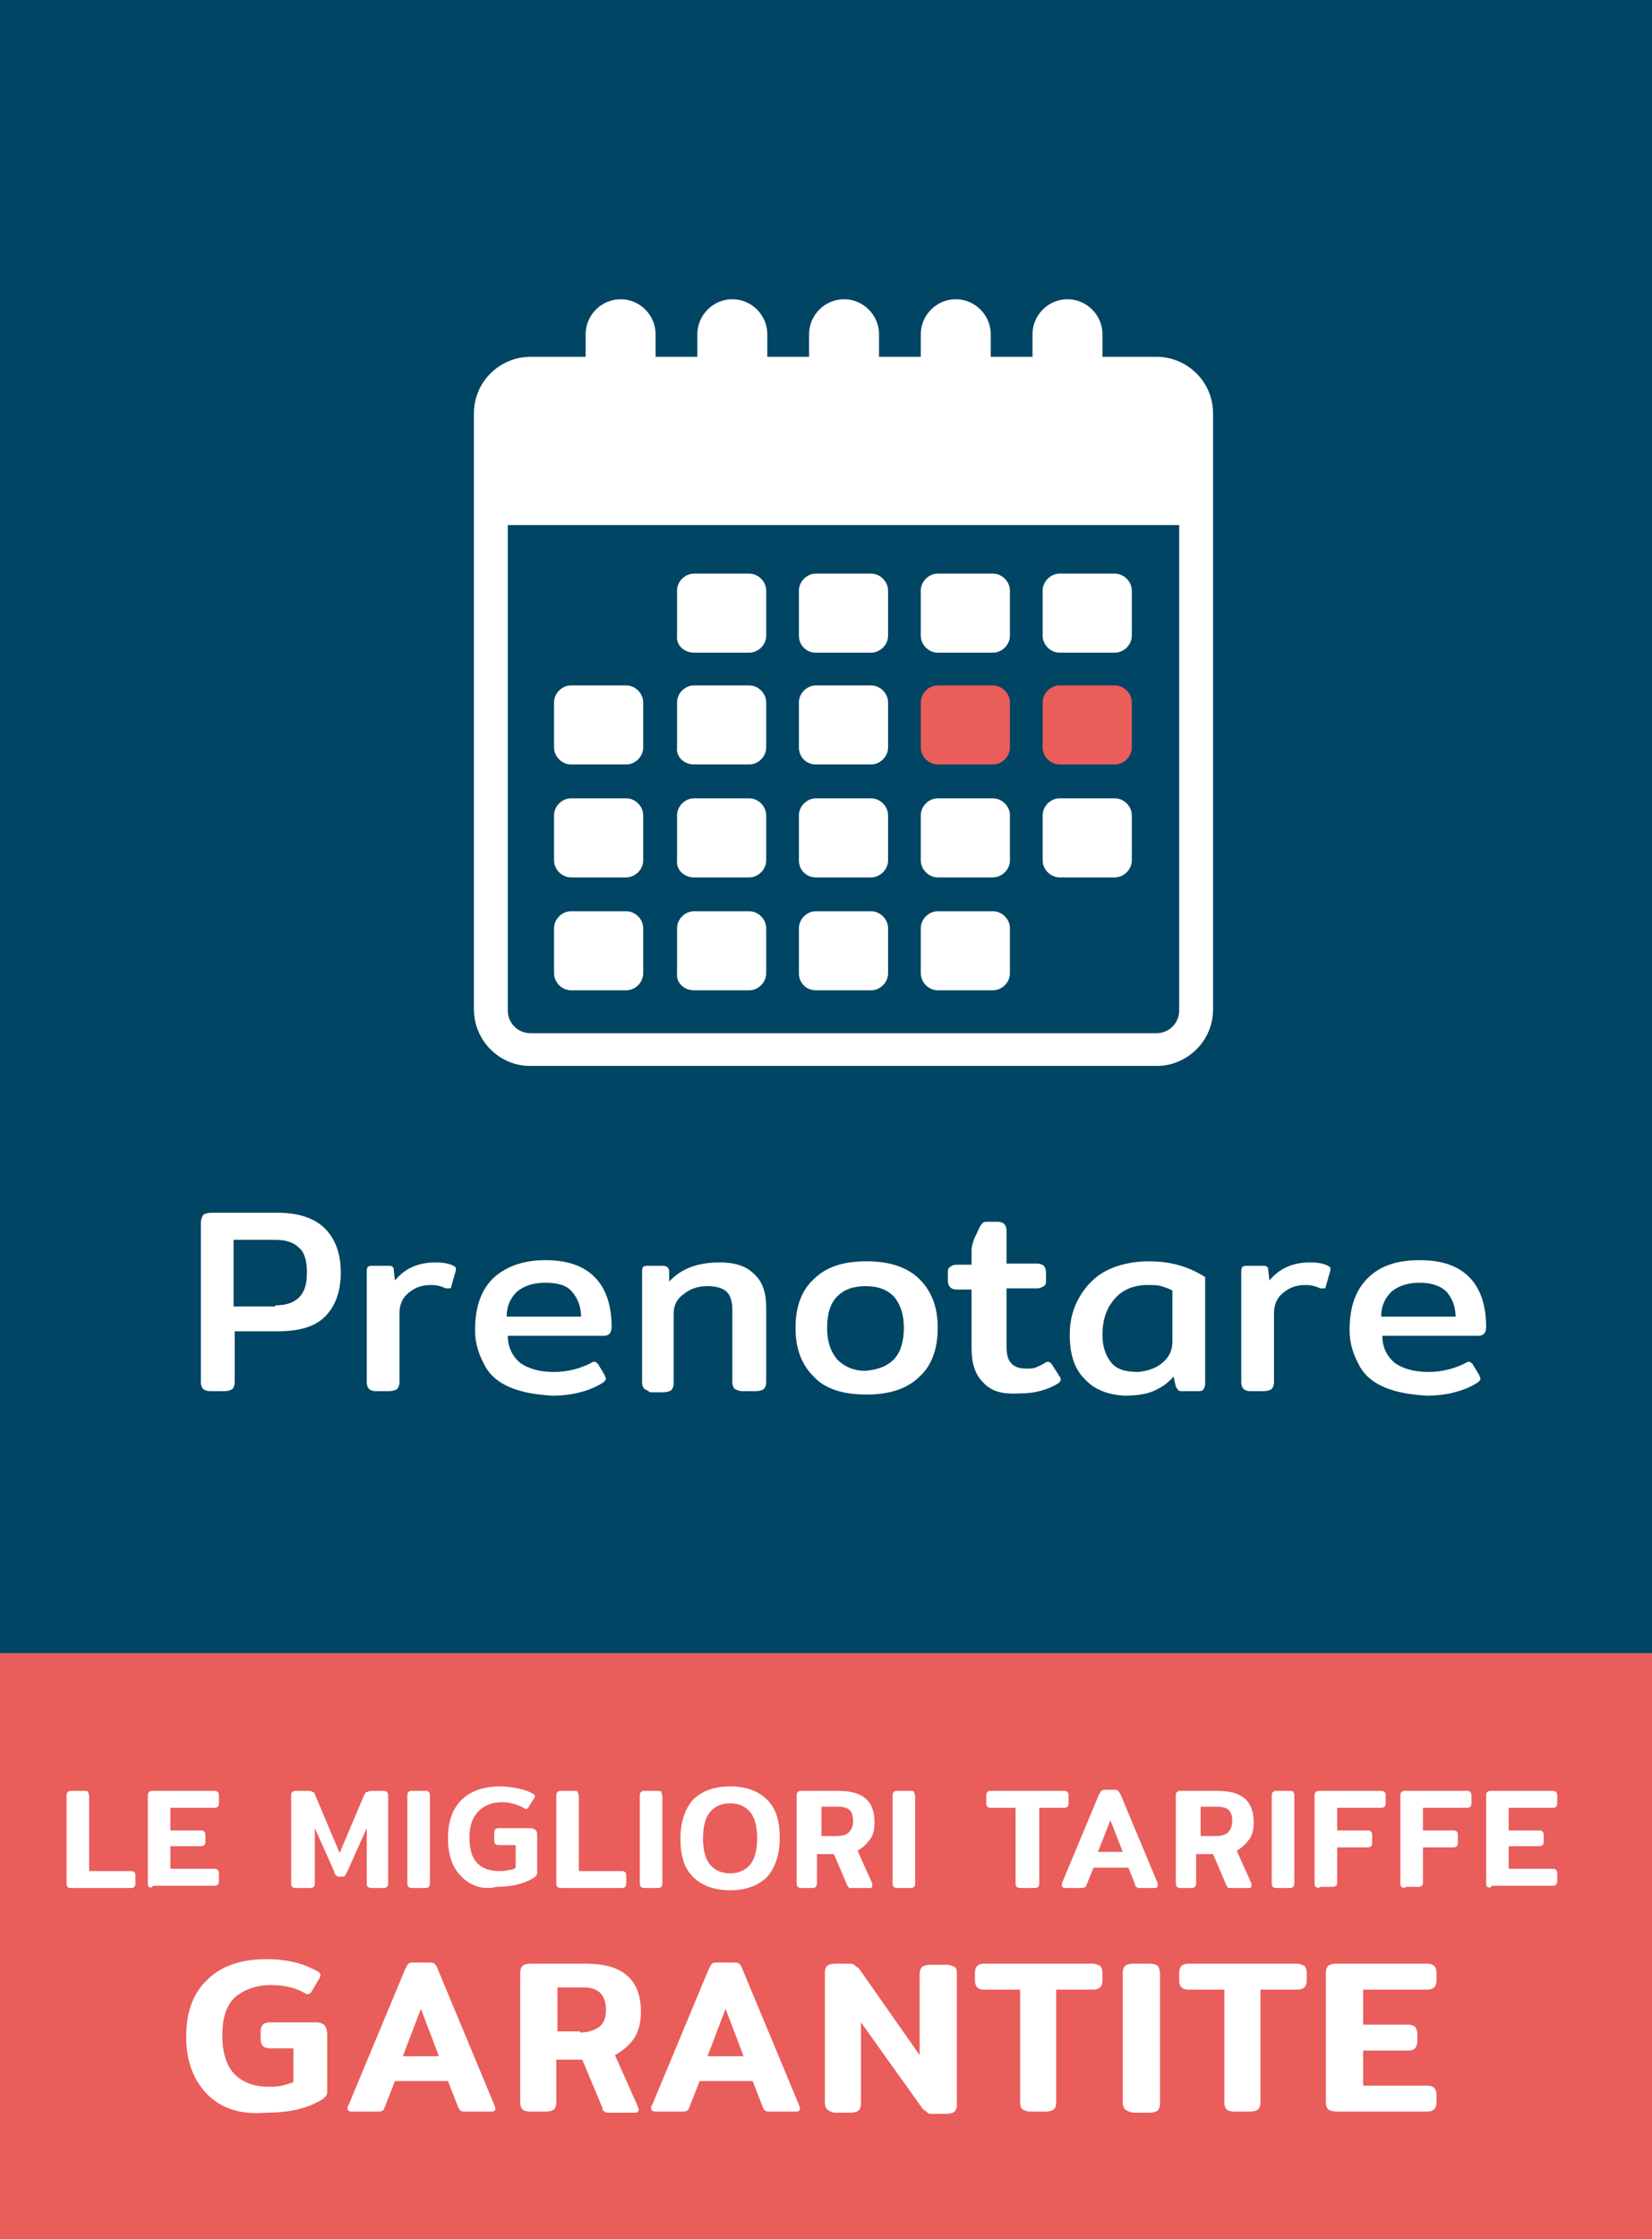 <?xml version="1.0" encoding="utf-8"?>
<!-- Generator: Adobe Illustrator 21.1.0, SVG Export Plug-In . SVG Version: 6.00 Build 0)  -->
<svg version="1.1" id="Calque_1" xmlns="http://www.w3.org/2000/svg" xmlns:xlink="http://www.w3.org/1999/xlink" x="0px" y="0px"
	 viewBox="0 0 146.4 198.3" style="enable-background:new 0 0 146.4 198.3;" xml:space="preserve">
<rect x="0" y="0" width="146.4" height="198.3" fill="#333333" stroke="none"/>
<style type="text/css">
	.st0{fill:#E95D5B;}
	.st1{fill:#004563;}
	.st2{fill:#FFFFFF;}
</style>
<g>
	<rect y="146.4" class="st0" width="146.4" height="51.9"/>
	<g>
		<rect class="st1" width="146.4" height="146.4"/>
		<g>
			<path class="st2" d="M102.5,31.6h-4.8v-2c0-1.7-1.4-3.1-3.1-3.1c-1.7,0-3.1,1.4-3.1,3.1v2h-3.7v-2c0-1.7-1.4-3.1-3.1-3.1
				c-1.7,0-3.1,1.4-3.1,3.1v2h-3.7v-2c0-1.7-1.4-3.1-3.1-3.1c-1.7,0-3.1,1.4-3.1,3.1v2h-3.7v-2c0-1.7-1.4-3.1-3.1-3.1
				c-1.7,0-3.1,1.4-3.1,3.1v2h-3.7v-2c0-1.7-1.4-3.1-3.1-3.1c-1.7,0-3.1,1.4-3.1,3.1v2H47c-2.7,0-5,2.2-5,5v12.1v1.1v39.6
				c0,2.7,2.2,5,5,5h55.5c2.7,0,5-2.2,5-5V49.8v-1.1V36.6C107.5,33.8,105.2,31.6,102.5,31.6z M104.5,89.5c0,1.1-0.9,2-2,2H47
				c-1.1,0-2-0.9-2-2v-43h59.5V89.5z"/>
			<path class="st2" d="M61.5,57.8h4.9c0.8,0,1.5-0.7,1.5-1.5v-4c0-0.8-0.7-1.5-1.5-1.5h-4.9c-0.8,0-1.5,0.7-1.5,1.5v4
				C59.9,57.1,60.6,57.8,61.5,57.8z"/>
			<path class="st2" d="M72.3,57.8h4.9c0.8,0,1.5-0.7,1.5-1.5v-4c0-0.8-0.7-1.5-1.5-1.5h-4.9c-0.8,0-1.5,0.7-1.5,1.5v4
				C70.8,57.1,71.4,57.8,72.3,57.8z"/>
			<path class="st2" d="M83.1,57.8H88c0.8,0,1.5-0.7,1.5-1.5v-4c0-0.8-0.7-1.5-1.5-1.5h-4.9c-0.8,0-1.5,0.7-1.5,1.5v4
				C81.6,57.1,82.3,57.8,83.1,57.8z"/>
			<path class="st2" d="M93.9,57.8h4.9c0.8,0,1.5-0.7,1.5-1.5v-4c0-0.8-0.7-1.5-1.5-1.5h-4.9c-0.8,0-1.5,0.7-1.5,1.5v4
				C92.4,57.1,93.1,57.8,93.9,57.8z"/>
			<path class="st2" d="M50.6,67.7h4.9c0.8,0,1.5-0.7,1.5-1.5v-4c0-0.8-0.7-1.5-1.5-1.5h-4.9c-0.8,0-1.5,0.7-1.5,1.5v4
				C49.1,67,49.8,67.7,50.6,67.7z"/>
			<path class="st2" d="M61.5,67.7h4.9c0.8,0,1.5-0.7,1.5-1.5v-4c0-0.8-0.7-1.5-1.5-1.5h-4.9c-0.8,0-1.5,0.7-1.5,1.5v4
				C59.9,67,60.6,67.7,61.5,67.7z"/>
			<path class="st2" d="M72.3,67.7h4.9c0.8,0,1.5-0.7,1.5-1.5v-4c0-0.8-0.7-1.5-1.5-1.5h-4.9c-0.8,0-1.5,0.7-1.5,1.5v4
				C70.8,67,71.4,67.7,72.3,67.7z"/>
			<path class="st0" d="M83.1,67.7H88c0.8,0,1.5-0.7,1.5-1.5v-4c0-0.8-0.7-1.5-1.5-1.5h-4.9c-0.8,0-1.5,0.7-1.5,1.5v4
				C81.6,67,82.3,67.7,83.1,67.7z"/>
			<path class="st0" d="M93.9,67.7h4.9c0.8,0,1.5-0.7,1.5-1.5v-4c0-0.8-0.7-1.5-1.5-1.5h-4.9c-0.8,0-1.5,0.7-1.5,1.5v4
				C92.4,67,93.1,67.7,93.9,67.7z"/>
			<path class="st2" d="M50.6,77.7h4.9c0.8,0,1.5-0.7,1.5-1.5v-4c0-0.8-0.7-1.5-1.5-1.5h-4.9c-0.8,0-1.5,0.7-1.5,1.5v4
				C49.1,77,49.8,77.7,50.6,77.7z"/>
			<path class="st2" d="M61.5,77.7h4.9c0.8,0,1.5-0.7,1.5-1.5v-4c0-0.8-0.7-1.5-1.5-1.5h-4.9c-0.8,0-1.5,0.7-1.5,1.5v4
				C59.9,77,60.6,77.7,61.5,77.7z"/>
			<path class="st2" d="M72.3,77.7h4.9c0.8,0,1.5-0.7,1.5-1.5v-4c0-0.8-0.7-1.5-1.5-1.5h-4.9c-0.8,0-1.5,0.7-1.5,1.5v4
				C70.8,77,71.4,77.7,72.3,77.7z"/>
			<path class="st2" d="M83.1,77.7H88c0.8,0,1.5-0.7,1.5-1.5v-4c0-0.8-0.7-1.5-1.5-1.5h-4.9c-0.8,0-1.5,0.7-1.5,1.5v4
				C81.6,77,82.3,77.7,83.1,77.7z"/>
			<path class="st2" d="M93.9,77.7h4.9c0.8,0,1.5-0.7,1.5-1.5v-4c0-0.8-0.7-1.5-1.5-1.5h-4.9c-0.8,0-1.5,0.7-1.5,1.5v4
				C92.4,77,93.1,77.7,93.9,77.7z"/>
			<path class="st2" d="M50.6,87.7h4.9c0.8,0,1.5-0.7,1.5-1.5v-4c0-0.8-0.7-1.5-1.5-1.5h-4.9c-0.8,0-1.5,0.7-1.5,1.5v4
				C49.1,87,49.8,87.7,50.6,87.7z"/>
			<path class="st2" d="M61.5,87.7h4.9c0.8,0,1.5-0.7,1.5-1.5v-4c0-0.8-0.7-1.5-1.5-1.5h-4.9c-0.8,0-1.5,0.7-1.5,1.5v4
				C59.9,87,60.6,87.7,61.5,87.7z"/>
			<path class="st2" d="M72.3,87.7h4.9c0.8,0,1.5-0.7,1.5-1.5v-4c0-0.8-0.7-1.5-1.5-1.5h-4.9c-0.8,0-1.5,0.7-1.5,1.5v4
				C70.8,87,71.4,87.7,72.3,87.7z"/>
			<path class="st2" d="M83.1,87.7H88c0.8,0,1.5-0.7,1.5-1.5v-4c0-0.8-0.7-1.5-1.5-1.5h-4.9c-0.8,0-1.5,0.7-1.5,1.5v4
				C81.6,87,82.3,87.7,83.1,87.7z"/>
		</g>
		<g>
			<g>
				<path class="st2" d="M18,123c-0.1-0.1-0.2-0.3-0.2-0.6v-14.1c0-0.3,0.1-0.5,0.2-0.7c0.1-0.1,0.4-0.2,0.7-0.2h5.9
					c1.9,0,3.3,0.5,4.2,1.4c0.9,0.9,1.4,2.2,1.4,3.9c0,1.7-0.5,3-1.4,3.9c-0.9,0.9-2.3,1.3-4.2,1.3h-3.8v4.5c0,0.3-0.1,0.5-0.2,0.6
					c-0.1,0.1-0.4,0.2-0.7,0.2h-1.2C18.3,123.2,18.1,123.1,18,123z M24.4,115.6c0.9,0,1.6-0.2,2.1-0.7c0.5-0.5,0.7-1.2,0.7-2.2
					c0-1-0.2-1.8-0.7-2.2c-0.5-0.5-1.2-0.7-2.1-0.7h-3.7v5.9H24.4z"/>
				<path class="st2" d="M32.7,123c-0.1-0.1-0.2-0.3-0.2-0.6v-9.7c0-0.2,0-0.4,0.1-0.5s0.2-0.1,0.5-0.1h1.3c0.2,0,0.3,0,0.4,0.1
					c0.1,0.1,0.1,0.2,0.1,0.4l0.1,0.8c0.9-1.1,2.1-1.6,3.6-1.6c0.7,0,1.2,0.1,1.6,0.3c0.1,0.1,0.2,0.1,0.2,0.2c0,0.1,0,0.2,0,0.2
					l-0.4,1.4c0,0.2-0.1,0.2-0.3,0.2l-0.2,0c-0.4-0.2-0.8-0.3-1.3-0.3c-0.8,0-1.4,0.2-2,0.7c-0.5,0.4-0.8,1-0.8,1.8v6.1
					c0,0.3-0.1,0.5-0.2,0.6c-0.1,0.1-0.4,0.2-0.7,0.2h-1.2C33,123.2,32.8,123.1,32.7,123z"/>
				<path class="st2" d="M45.3,122.9c-1-0.4-1.8-1-2.3-1.9s-0.9-1.9-0.9-3.2c0-2,0.5-3.5,1.6-4.6c1.1-1,2.6-1.6,4.6-1.6
					c2,0,3.4,0.5,4.4,1.5c1,1,1.5,2.5,1.5,4.4c0,0.5-0.2,0.8-0.7,0.8h-8.5c0,1,0.4,1.8,1.1,2.4c0.7,0.5,1.7,0.8,3,0.8
					c1.2,0,2.3-0.3,3.3-0.8c0.1-0.1,0.2-0.1,0.3-0.1c0.1,0,0.2,0.1,0.3,0.2l0.6,1c0,0.1,0.1,0.2,0.1,0.3c0,0.1-0.1,0.2-0.2,0.3
					c-0.6,0.4-1.3,0.7-2.1,0.9c-0.7,0.2-1.6,0.3-2.5,0.3C47.4,123.5,46.3,123.3,45.3,122.9z M51.5,116.7c0-1-0.3-1.7-0.8-2.3
					s-1.3-0.8-2.4-0.8c-1.1,0-1.9,0.3-2.5,0.8c-0.6,0.6-0.9,1.3-0.9,2.2H51.5z"/>
				<path class="st2" d="M57.1,123c-0.1-0.1-0.2-0.3-0.2-0.6v-9.7c0-0.2,0-0.4,0.1-0.5s0.2-0.1,0.5-0.1h1.3c0.3,0,0.5,0.2,0.5,0.5
					l0,0.9c1.1-1.2,2.6-1.7,4.5-1.7c1.3,0,2.3,0.3,3,1c0.8,0.7,1.1,1.7,1.1,3v6.6c0,0.3-0.1,0.5-0.2,0.6c-0.1,0.1-0.4,0.2-0.7,0.2
					h-1.2c-0.3,0-0.5-0.1-0.7-0.2c-0.1-0.1-0.2-0.3-0.2-0.6v-6.4c0-0.8-0.2-1.3-0.5-1.6c-0.3-0.3-0.9-0.5-1.7-0.5
					c-0.8,0-1.5,0.2-2.1,0.7c-0.6,0.4-0.9,1-0.9,1.7v6.2c0,0.3-0.1,0.5-0.2,0.6c-0.1,0.1-0.4,0.2-0.7,0.2h-1.2
					C57.5,123.2,57.3,123.1,57.1,123z"/>
				<path class="st2" d="M72.1,121.9c-1.1-1.1-1.6-2.5-1.6-4.3s0.5-3.3,1.6-4.3c1.1-1.1,2.6-1.6,4.7-1.6c2,0,3.6,0.5,4.7,1.6
					c1.1,1.1,1.6,2.5,1.6,4.3s-0.5,3.3-1.6,4.3c-1.1,1.1-2.7,1.6-4.7,1.6C74.7,123.5,73.1,123,72.1,121.9z M79.2,120.4
					c0.6-0.6,0.9-1.6,0.9-2.8c0-1.2-0.3-2.1-0.9-2.8c-0.6-0.6-1.4-0.9-2.5-0.9c-1.1,0-1.9,0.3-2.5,0.9c-0.6,0.6-0.9,1.5-0.9,2.8
					c0,1.2,0.3,2.1,0.9,2.8c0.6,0.6,1.4,1,2.5,1C77.8,121.3,78.6,121,79.2,120.4z"/>
				<path class="st2" d="M87.1,122.4c-0.7-0.7-1-1.7-1-3v-5.2h-1.3c-0.3,0-0.5-0.1-0.6-0.2c-0.1-0.1-0.2-0.3-0.2-0.6v-0.6
					c0-0.3,0-0.5,0.2-0.6c0.1-0.1,0.3-0.2,0.6-0.2h1.3v-1.3c0-0.3,0.1-0.6,0.2-0.9c0.1-0.3,0.3-0.6,0.5-1.1c0.1-0.2,0.2-0.3,0.3-0.4
					c0.1-0.1,0.2-0.1,0.5-0.1h0.8c0.3,0,0.5,0.1,0.6,0.2c0.1,0.1,0.2,0.3,0.2,0.6v2.9h2.7c0.3,0,0.5,0.1,0.6,0.2s0.2,0.3,0.2,0.6
					v0.6c0,0.3,0,0.5-0.2,0.6s-0.3,0.2-0.6,0.2h-2.7v5.1c0,0.7,0.1,1.2,0.4,1.5c0.2,0.3,0.7,0.5,1.3,0.5c0.4,0,0.7,0,0.9-0.1
					c0.2-0.1,0.5-0.2,0.8-0.4c0.1-0.1,0.2-0.1,0.3-0.1c0.1,0,0.2,0.1,0.3,0.2l0.7,1.1c0.1,0.1,0.1,0.2,0.1,0.3
					c0,0.1-0.1,0.2-0.2,0.3c-1,0.6-2.1,0.9-3.4,0.9C88.8,123.5,87.8,123.2,87.1,122.4z"/>
				<path class="st2" d="M96.1,122.1c-0.9-0.9-1.3-2.2-1.3-3.9c0-1.3,0.3-2.4,0.9-3.4c0.6-1,1.4-1.8,2.4-2.3s2.3-0.8,3.7-0.8
					c2,0,3.6,0.5,5,1.4v9.5c0,0.2-0.1,0.4-0.2,0.5c-0.1,0.1-0.3,0.1-0.5,0.1h-1.3c-0.2,0-0.3,0-0.4-0.1c-0.1-0.1-0.1-0.2-0.2-0.3
					l-0.2-0.9c-0.5,0.6-1.1,1-1.8,1.3c-0.7,0.3-1.6,0.4-2.6,0.4C98.2,123.5,97,123.1,96.1,122.1z M103,120.7
					c0.6-0.5,0.9-1.1,0.9-1.9v-4.5c-0.3-0.2-0.7-0.3-1-0.4c-0.3-0.1-0.7-0.1-1.2-0.1c-1.2,0-2.2,0.4-2.9,1.2
					c-0.7,0.8-1.1,1.8-1.1,3.2c0,1.1,0.3,1.9,0.8,2.5s1.3,0.8,2.4,0.8C101.7,121.4,102.4,121.2,103,120.7z"/>
				<path class="st2" d="M110.2,123c-0.1-0.1-0.2-0.3-0.2-0.6v-9.7c0-0.2,0-0.4,0.1-0.5c0.1-0.1,0.2-0.1,0.5-0.1h1.3
					c0.2,0,0.3,0,0.4,0.1c0.1,0.1,0.1,0.2,0.1,0.4l0.1,0.8c0.9-1.1,2.1-1.6,3.6-1.6c0.7,0,1.2,0.1,1.6,0.3c0.1,0.1,0.2,0.1,0.2,0.2
					c0,0.1,0,0.2,0,0.2l-0.4,1.4c0,0.2-0.1,0.2-0.3,0.2l-0.2,0c-0.4-0.2-0.8-0.3-1.3-0.3c-0.8,0-1.4,0.2-2,0.7
					c-0.5,0.4-0.8,1-0.8,1.8v6.1c0,0.3-0.1,0.5-0.2,0.6c-0.1,0.1-0.4,0.2-0.7,0.2h-1.2C110.5,123.2,110.3,123.1,110.2,123z"/>
				<path class="st2" d="M122.8,122.9c-1-0.4-1.8-1-2.3-1.9s-0.9-1.9-0.9-3.2c0-2,0.5-3.5,1.6-4.6s2.6-1.6,4.6-1.6
					c2,0,3.4,0.5,4.4,1.5c1,1,1.5,2.5,1.5,4.4c0,0.5-0.2,0.8-0.7,0.8h-8.5c0,1,0.4,1.8,1.1,2.4c0.7,0.5,1.7,0.8,3,0.8
					c1.2,0,2.3-0.3,3.3-0.8c0.1-0.1,0.2-0.1,0.3-0.1c0.1,0,0.2,0.1,0.3,0.2l0.6,1c0,0.1,0.1,0.2,0.1,0.3c0,0.1-0.1,0.2-0.2,0.3
					c-0.6,0.4-1.3,0.7-2.1,0.9c-0.7,0.2-1.6,0.3-2.5,0.3C124.9,123.5,123.8,123.3,122.8,122.9z M129,116.7c0-1-0.3-1.7-0.8-2.3
					c-0.5-0.5-1.3-0.8-2.4-0.8c-1.1,0-1.9,0.3-2.5,0.8c-0.6,0.6-0.9,1.3-0.9,2.2H129z"/>
			</g>
		</g>
	</g>
	<g>
		<path class="st2" d="M6,167.1c-0.1-0.1-0.1-0.2-0.1-0.4v-7.6c0-0.2,0-0.3,0.1-0.4s0.2-0.1,0.4-0.1h1c0.2,0,0.4,0,0.4,0.1
			s0.1,0.2,0.1,0.4v6.6h3.6c0.2,0,0.3,0,0.4,0.1c0.1,0.1,0.1,0.2,0.1,0.4v0.5c0,0.2,0,0.3-0.1,0.4s-0.2,0.1-0.4,0.1H6.4
			C6.2,167.2,6,167.2,6,167.1z"/>
		<path class="st2" d="M13.2,167.1c-0.1-0.1-0.1-0.2-0.1-0.4v-7.6c0-0.2,0-0.3,0.1-0.4c0.1-0.1,0.2-0.1,0.4-0.1h5.3
			c0.2,0,0.3,0,0.4,0.1s0.1,0.2,0.1,0.4v0.5c0,0.2,0,0.3-0.1,0.4c-0.1,0.1-0.2,0.1-0.4,0.1h-3.8v2h2.6c0.2,0,0.3,0,0.4,0.1
			c0.1,0.1,0.1,0.2,0.1,0.4v0.4c0,0.2,0,0.3-0.1,0.4c-0.1,0.1-0.2,0.1-0.4,0.1h-2.6v2h3.8c0.2,0,0.3,0,0.4,0.1
			c0.1,0.1,0.1,0.2,0.1,0.4v0.5c0,0.2,0,0.3-0.1,0.4s-0.2,0.1-0.4,0.1h-5.3C13.4,167.2,13.3,167.2,13.2,167.1z"/>
		<path class="st2" d="M25.9,167.1c-0.1-0.1-0.1-0.2-0.1-0.4v-7.6c0-0.2,0-0.3,0.1-0.4c0.1-0.1,0.2-0.1,0.5-0.1h0.9
			c0.2,0,0.3,0,0.4,0.1c0.1,0,0.2,0.1,0.2,0.2l2.2,5.2l2.2-5.2c0.1-0.1,0.1-0.2,0.2-0.2c0.1,0,0.2-0.1,0.4-0.1h0.9
			c0.2,0,0.4,0,0.5,0.1c0.1,0.1,0.1,0.2,0.1,0.4v7.6c0,0.2,0,0.3-0.1,0.4c-0.1,0.1-0.2,0.1-0.4,0.1h-0.8c-0.2,0-0.4,0-0.5-0.1
			c-0.1-0.1-0.1-0.2-0.1-0.4v-4.8l-1.7,3.8c-0.1,0.2-0.2,0.3-0.2,0.4c-0.1,0.1-0.2,0.1-0.4,0.1c-0.2,0-0.3,0-0.4-0.1
			c-0.1-0.1-0.2-0.2-0.2-0.4l-1.7-3.8v4.8c0,0.2,0,0.3-0.1,0.4c-0.1,0.1-0.2,0.1-0.5,0.1h-0.8C26.1,167.2,26,167.2,25.9,167.1z"/>
		<path class="st2" d="M36.2,167.1c-0.1-0.1-0.1-0.2-0.1-0.4v-7.6c0-0.2,0-0.3,0.1-0.4c0.1-0.1,0.2-0.1,0.4-0.1h1
			c0.2,0,0.4,0,0.4,0.1c0.1,0.1,0.1,0.2,0.1,0.4v7.6c0,0.2,0,0.3-0.1,0.4c-0.1,0.1-0.2,0.1-0.4,0.1h-1
			C36.5,167.2,36.3,167.2,36.2,167.1z"/>
		<path class="st2" d="M40.9,166.2c-0.8-0.8-1.2-1.9-1.2-3.4s0.4-2.6,1.2-3.4c0.8-0.8,2-1.2,3.4-1.2c0.6,0,1.2,0.1,1.7,0.2
			c0.5,0.1,1,0.3,1.3,0.5c0.1,0.1,0.1,0.1,0.1,0.2c0,0,0,0.1-0.1,0.2l-0.5,0.8c-0.1,0.1-0.1,0.1-0.2,0.1c0,0-0.1,0-0.2-0.1
			c-0.6-0.3-1.2-0.5-1.9-0.5c-0.9,0-1.6,0.3-2.1,0.8c-0.5,0.5-0.8,1.3-0.8,2.3c0,1,0.2,1.8,0.7,2.3c0.5,0.5,1.1,0.7,2,0.7
			c0.3,0,0.5,0,0.8-0.1c0.3,0,0.5-0.1,0.6-0.2v-2h-1.4c-0.2,0-0.3,0-0.4-0.1c-0.1-0.1-0.1-0.2-0.1-0.4v-0.5c0-0.2,0-0.3,0.1-0.4
			c0.1-0.1,0.2-0.1,0.4-0.1h2.7c0.2,0,0.4,0.1,0.5,0.2c0.1,0.1,0.1,0.3,0.1,0.5v3.2c0,0.1,0,0.3-0.1,0.3c0,0.1-0.1,0.1-0.2,0.2
			c-0.8,0.5-1.9,0.8-3.3,0.8C42.8,167.4,41.7,167,40.9,166.2z"/>
		<path class="st2" d="M49.4,167.1c-0.1-0.1-0.1-0.2-0.1-0.4v-7.6c0-0.2,0-0.3,0.1-0.4c0.1-0.1,0.2-0.1,0.4-0.1h1
			c0.2,0,0.4,0,0.4,0.1s0.1,0.2,0.1,0.4v6.6H55c0.2,0,0.3,0,0.4,0.1c0.1,0.1,0.1,0.2,0.1,0.4v0.5c0,0.2,0,0.3-0.1,0.4
			c-0.1,0.1-0.2,0.1-0.4,0.1h-5.1C49.6,167.2,49.5,167.2,49.4,167.1z"/>
		<path class="st2" d="M56.8,167.1c-0.1-0.1-0.1-0.2-0.1-0.4v-7.6c0-0.2,0-0.3,0.1-0.4c0.1-0.1,0.2-0.1,0.4-0.1h1
			c0.2,0,0.4,0,0.4,0.1s0.1,0.2,0.1,0.4v7.6c0,0.2,0,0.3-0.1,0.4c-0.1,0.1-0.2,0.1-0.4,0.1h-1C57.1,167.2,56.9,167.2,56.8,167.1z"/>
		<path class="st2" d="M61.4,166.2c-0.8-0.8-1.1-1.9-1.1-3.4c0-1.4,0.4-2.6,1.1-3.4c0.8-0.8,1.9-1.2,3.3-1.2c1.4,0,2.5,0.4,3.3,1.2
			c0.8,0.8,1.1,1.9,1.1,3.4c0,1.4-0.4,2.6-1.1,3.4c-0.8,0.8-1.9,1.2-3.3,1.2C63.3,167.4,62.2,167,61.4,166.2z M66.5,165.1
			c0.4-0.5,0.6-1.3,0.6-2.3c0-1-0.2-1.8-0.6-2.3c-0.4-0.5-1-0.8-1.8-0.8c-0.8,0-1.4,0.3-1.8,0.8c-0.4,0.5-0.6,1.3-0.6,2.3
			c0,1,0.2,1.8,0.6,2.3c0.4,0.5,1,0.8,1.8,0.8C65.5,165.9,66.1,165.6,66.5,165.1z"/>
		<path class="st2" d="M70.7,167.1c-0.1-0.1-0.1-0.2-0.1-0.4v-7.6c0-0.2,0-0.3,0.1-0.4c0.1-0.1,0.2-0.1,0.4-0.1h3.2
			c2.2,0,3.2,0.9,3.2,2.8c0,0.6-0.1,1.1-0.4,1.5c-0.3,0.4-0.6,0.7-1.1,1l1.3,2.9c0,0.1,0,0.1,0,0.2c0,0.2-0.1,0.2-0.3,0.2h-1.4
			c-0.1,0-0.2,0-0.3,0c-0.1,0-0.1-0.1-0.2-0.2l-1.2-2.8h-1.5v2.5c0,0.2,0,0.3-0.1,0.4c-0.1,0.1-0.2,0.1-0.4,0.1h-1
			C71,167.2,70.8,167.2,70.7,167.1z M74.1,162.6c0.5,0,0.9-0.1,1.1-0.3c0.2-0.2,0.4-0.5,0.4-1s-0.1-0.8-0.3-1
			c-0.2-0.2-0.6-0.3-1-0.3h-1.5v2.6H74.1z"/>
		<path class="st2" d="M79.2,167.1c-0.1-0.1-0.1-0.2-0.1-0.4v-7.6c0-0.2,0-0.3,0.1-0.4c0.1-0.1,0.2-0.1,0.4-0.1h1
			c0.2,0,0.4,0,0.4,0.1s0.1,0.2,0.1,0.4v7.6c0,0.2,0,0.3-0.1,0.4c-0.1,0.1-0.2,0.1-0.4,0.1h-1C79.5,167.2,79.3,167.2,79.2,167.1z"/>
		<path class="st2" d="M90.1,167.1c-0.1-0.1-0.1-0.2-0.1-0.4v-6.6h-2.1c-0.2,0-0.3,0-0.4-0.1c-0.1-0.1-0.1-0.2-0.1-0.4v-0.5
			c0-0.2,0-0.3,0.1-0.4c0.1-0.1,0.2-0.1,0.4-0.1h6.3c0.2,0,0.3,0,0.4,0.1c0.1,0.1,0.1,0.2,0.1,0.4v0.5c0,0.2,0,0.3-0.1,0.4
			c-0.1,0.1-0.2,0.1-0.4,0.1h-2.1v6.6c0,0.2,0,0.3-0.1,0.4c-0.1,0.1-0.2,0.1-0.5,0.1h-0.9C90.4,167.2,90.2,167.2,90.1,167.1z"/>
		<path class="st2" d="M94.1,167c0-0.1,0-0.1,0-0.2l3.3-7.9c0.1-0.1,0.1-0.2,0.2-0.3c0.1-0.1,0.2-0.1,0.3-0.1h0.9
			c0.1,0,0.2,0,0.3,0.1c0.1,0.1,0.1,0.2,0.2,0.3l3.3,7.9c0,0.1,0,0.1,0,0.2c0,0.1-0.1,0.2-0.2,0.2H101c-0.1,0-0.2,0-0.3-0.1
			c-0.1,0-0.1-0.1-0.1-0.2l-0.6-1.5h-3.1l-0.6,1.5c0,0.1-0.1,0.2-0.1,0.2c-0.1,0-0.1,0.1-0.3,0.1h-1.5
			C94.2,167.2,94.1,167.1,94.1,167z M99.5,164l-1.1-2.8l-1.1,2.8H99.5z"/>
		<path class="st2" d="M104.3,167.1c-0.1-0.1-0.1-0.2-0.1-0.4v-7.6c0-0.2,0-0.3,0.1-0.4c0.1-0.1,0.2-0.1,0.4-0.1h3.2
			c2.2,0,3.2,0.9,3.2,2.8c0,0.6-0.1,1.1-0.4,1.5c-0.3,0.4-0.6,0.7-1.1,1l1.3,2.9c0,0.1,0,0.1,0,0.2c0,0.2-0.1,0.2-0.3,0.2h-1.4
			c-0.1,0-0.2,0-0.3,0c-0.1,0-0.1-0.1-0.2-0.2l-1.2-2.8h-1.5v2.5c0,0.2,0,0.3-0.1,0.4c-0.1,0.1-0.2,0.1-0.4,0.1h-1
			C104.6,167.2,104.4,167.2,104.3,167.1z M107.7,162.6c0.5,0,0.9-0.1,1.1-0.3c0.2-0.2,0.4-0.5,0.4-1s-0.1-0.8-0.3-1
			c-0.2-0.2-0.6-0.3-1-0.3h-1.5v2.6H107.7z"/>
		<path class="st2" d="M112.8,167.1c-0.1-0.1-0.1-0.2-0.1-0.4v-7.6c0-0.2,0-0.3,0.1-0.4c0.1-0.1,0.2-0.1,0.4-0.1h1
			c0.2,0,0.4,0,0.4,0.1c0.1,0.1,0.1,0.2,0.1,0.4v7.6c0,0.2,0,0.3-0.1,0.4c-0.1,0.1-0.2,0.1-0.4,0.1h-1
			C113.1,167.2,112.9,167.2,112.8,167.1z"/>
		<path class="st2" d="M116.6,167.1c-0.1-0.1-0.1-0.2-0.1-0.4v-7.6c0-0.2,0-0.3,0.1-0.4c0.1-0.1,0.2-0.1,0.4-0.1h5.3
			c0.2,0,0.3,0,0.4,0.1c0.1,0.1,0.1,0.2,0.1,0.4v0.5c0,0.2,0,0.3-0.1,0.4c-0.1,0.1-0.2,0.1-0.4,0.1h-3.8v2h2.6c0.2,0,0.3,0,0.4,0.1
			c0.1,0.1,0.1,0.2,0.1,0.4v0.5c0,0.2,0,0.3-0.1,0.4c-0.1,0.1-0.2,0.1-0.4,0.1h-2.6v3c0,0.2,0,0.3-0.1,0.4c-0.1,0.1-0.2,0.1-0.4,0.1
			h-1C116.9,167.2,116.7,167.2,116.6,167.1z"/>
		<path class="st2" d="M124.2,167.1c-0.1-0.1-0.1-0.2-0.1-0.4v-7.6c0-0.2,0-0.3,0.1-0.4c0.1-0.1,0.2-0.1,0.4-0.1h5.3
			c0.2,0,0.3,0,0.4,0.1c0.1,0.1,0.1,0.2,0.1,0.4v0.5c0,0.2,0,0.3-0.1,0.4c-0.1,0.1-0.2,0.1-0.4,0.1h-3.8v2h2.6c0.2,0,0.3,0,0.4,0.1
			c0.1,0.1,0.1,0.2,0.1,0.4v0.5c0,0.2,0,0.3-0.1,0.4c-0.1,0.1-0.2,0.1-0.4,0.1h-2.6v3c0,0.2,0,0.3-0.1,0.4c-0.1,0.1-0.2,0.1-0.4,0.1
			h-1C124.5,167.2,124.3,167.2,124.2,167.1z"/>
		<path class="st2" d="M131.8,167.1c-0.1-0.1-0.1-0.2-0.1-0.4v-7.6c0-0.2,0-0.3,0.1-0.4c0.1-0.1,0.2-0.1,0.4-0.1h5.3
			c0.2,0,0.3,0,0.4,0.1c0.1,0.1,0.1,0.2,0.1,0.4v0.5c0,0.2,0,0.3-0.1,0.4c-0.1,0.1-0.2,0.1-0.4,0.1h-3.8v2h2.6c0.2,0,0.3,0,0.4,0.1
			c0.1,0.1,0.1,0.2,0.1,0.4v0.4c0,0.2,0,0.3-0.1,0.4c-0.1,0.1-0.2,0.1-0.4,0.1h-2.6v2h3.8c0.2,0,0.3,0,0.4,0.1
			c0.1,0.1,0.1,0.2,0.1,0.4v0.5c0,0.2,0,0.3-0.1,0.4c-0.1,0.1-0.2,0.1-0.4,0.1h-5.3C132.1,167.2,131.9,167.2,131.8,167.1z"/>
		<path class="st2" d="M18.4,185.5c-1.2-1.2-1.9-2.9-1.9-5.1c0-2.2,0.6-3.9,1.9-5.1c1.2-1.2,3-1.8,5.2-1.8c0.9,0,1.8,0.1,2.6,0.3
			c0.8,0.2,1.4,0.5,2,0.8c0.1,0.1,0.2,0.2,0.2,0.3c0,0.1,0,0.1-0.1,0.3l-0.7,1.2c-0.1,0.1-0.2,0.2-0.3,0.2c-0.1,0-0.2,0-0.3-0.1
			c-0.9-0.5-1.8-0.7-3-0.7c-1.3,0-2.4,0.4-3.2,1.1c-0.8,0.8-1.1,1.9-1.1,3.4c0,1.5,0.4,2.7,1.1,3.4s1.7,1.1,3,1.1
			c0.4,0,0.8,0,1.2-0.1c0.4-0.1,0.7-0.2,1-0.3v-3h-2.1c-0.3,0-0.5-0.1-0.6-0.2c-0.1-0.1-0.2-0.3-0.2-0.6v-0.7c0-0.3,0.1-0.5,0.2-0.6
			c0.1-0.1,0.3-0.2,0.6-0.2H28c0.4,0,0.6,0.1,0.8,0.3c0.1,0.2,0.2,0.4,0.2,0.8v4.9c0,0.2,0,0.4-0.1,0.5s-0.2,0.2-0.3,0.3
			c-1.3,0.8-2.9,1.2-5,1.2C21.3,187.3,19.6,186.7,18.4,185.5z"/>
		<path class="st2" d="M30.8,186.7c0-0.1,0-0.2,0.1-0.3l5-12c0.1-0.2,0.2-0.4,0.3-0.5c0.1-0.1,0.3-0.1,0.5-0.1H38
			c0.2,0,0.4,0,0.5,0.1c0.1,0.1,0.2,0.2,0.3,0.5l5,12c0,0.1,0.1,0.2,0.1,0.3c0,0.2-0.1,0.3-0.3,0.3h-2.4c-0.2,0-0.3,0-0.4-0.1
			c-0.1-0.1-0.2-0.2-0.2-0.3l-0.9-2.3h-4.7l-0.9,2.3c-0.1,0.2-0.1,0.3-0.2,0.3c-0.1,0.1-0.2,0.1-0.4,0.1h-2.4
			C30.9,187,30.8,186.9,30.8,186.7z M38.9,182.1l-1.6-4.2l-1.6,4.2H38.9z"/>
		<path class="st2" d="M46.3,186.8c-0.1-0.1-0.2-0.3-0.2-0.6v-11.5c0-0.3,0.1-0.5,0.2-0.6c0.1-0.1,0.4-0.2,0.7-0.2h4.9
			c3.3,0,4.9,1.4,4.9,4.3c0,0.9-0.2,1.7-0.6,2.3c-0.4,0.6-1,1.1-1.7,1.5l2,4.5c0,0.1,0.1,0.2,0.1,0.3c0,0.2-0.1,0.3-0.4,0.3H54
			c-0.2,0-0.3,0-0.4-0.1c-0.1,0-0.2-0.1-0.2-0.3l-1.8-4.3h-2.3v3.8c0,0.3-0.1,0.5-0.2,0.6s-0.4,0.2-0.7,0.2H47
			C46.6,187,46.4,186.9,46.3,186.8z M51.4,180c0.7,0,1.3-0.2,1.7-0.5s0.6-0.8,0.6-1.5c0-0.7-0.2-1.2-0.5-1.5s-0.8-0.5-1.5-0.5h-2.3
			v3.9H51.4z"/>
		<path class="st2" d="M57.7,186.7c0-0.1,0-0.2,0.1-0.3l5-12c0.1-0.2,0.2-0.4,0.3-0.5c0.1-0.1,0.3-0.1,0.5-0.1H65
			c0.2,0,0.4,0,0.5,0.1c0.1,0.1,0.2,0.2,0.3,0.5l5,12c0,0.1,0.1,0.2,0.1,0.3c0,0.2-0.1,0.3-0.3,0.3h-2.4c-0.2,0-0.3,0-0.4-0.1
			c-0.1-0.1-0.2-0.2-0.2-0.3l-0.9-2.3h-4.7l-0.9,2.3c-0.1,0.2-0.1,0.3-0.2,0.3c-0.1,0.1-0.2,0.1-0.4,0.1h-2.3
			C57.8,187,57.7,186.9,57.7,186.7z M65.9,182.1l-1.6-4.2l-1.6,4.2H65.9z"/>
		<path class="st2" d="M73.3,186.8c-0.1-0.1-0.2-0.3-0.2-0.6v-11.5c0-0.3,0.1-0.5,0.2-0.6s0.4-0.2,0.7-0.2h1.2c0.2,0,0.4,0,0.5,0.1
			c0.1,0.1,0.2,0.2,0.4,0.3l5.4,7.7v-7.2c0-0.3,0.1-0.5,0.2-0.6s0.4-0.2,0.7-0.2h1.5c0.3,0,0.5,0.1,0.7,0.2s0.2,0.4,0.2,0.7v11.5
			c0,0.3-0.1,0.5-0.2,0.6s-0.4,0.2-0.7,0.2h-1.2c-0.2,0-0.4,0-0.5-0.1c-0.1-0.1-0.2-0.2-0.4-0.3l-5.5-7.7v7.2c0,0.3-0.1,0.5-0.2,0.6
			c-0.1,0.1-0.4,0.2-0.7,0.2h-1.5C73.6,187,73.4,186.9,73.3,186.8z"/>
		<path class="st2" d="M90.6,186.8c-0.1-0.1-0.2-0.3-0.2-0.6v-10h-3.2c-0.3,0-0.5-0.1-0.6-0.2s-0.2-0.3-0.2-0.6v-0.7
			c0-0.3,0.1-0.5,0.2-0.6c0.1-0.1,0.3-0.2,0.6-0.2h9.6c0.3,0,0.5,0.1,0.7,0.2c0.1,0.1,0.2,0.3,0.2,0.6v0.7c0,0.3-0.1,0.5-0.2,0.6
			s-0.3,0.2-0.7,0.2h-3.2v10c0,0.3-0.1,0.5-0.2,0.6s-0.4,0.2-0.7,0.2h-1.4C91,187,90.8,186.9,90.6,186.8z"/>
		<path class="st2" d="M99.7,186.8c-0.1-0.1-0.2-0.3-0.2-0.6v-11.5c0-0.3,0.1-0.5,0.2-0.6c0.1-0.1,0.4-0.2,0.7-0.2h1.5
			c0.3,0,0.6,0.1,0.7,0.2c0.1,0.1,0.2,0.4,0.2,0.7v11.5c0,0.3-0.1,0.5-0.2,0.6c-0.1,0.1-0.4,0.2-0.7,0.2h-1.5
			C100,187,99.8,186.9,99.7,186.8z"/>
		<path class="st2" d="M108.7,186.8c-0.1-0.1-0.2-0.3-0.2-0.6v-10h-3.2c-0.3,0-0.5-0.1-0.6-0.2s-0.2-0.3-0.2-0.6v-0.7
			c0-0.3,0.1-0.5,0.2-0.6c0.1-0.1,0.3-0.2,0.6-0.2h9.6c0.3,0,0.5,0.1,0.7,0.2c0.1,0.1,0.2,0.3,0.2,0.6v0.7c0,0.3-0.1,0.5-0.2,0.6
			s-0.3,0.2-0.7,0.2h-3.2v10c0,0.3-0.1,0.5-0.2,0.6s-0.4,0.2-0.7,0.2h-1.4C109,187,108.8,186.9,108.7,186.8z"/>
		<path class="st2" d="M117.7,186.8c-0.1-0.1-0.2-0.3-0.2-0.6v-11.5c0-0.3,0.1-0.5,0.2-0.6s0.4-0.2,0.7-0.2h8.1
			c0.3,0,0.5,0.1,0.6,0.2c0.1,0.1,0.2,0.3,0.2,0.6v0.7c0,0.3-0.1,0.5-0.2,0.6c-0.1,0.1-0.3,0.2-0.6,0.2h-5.7v3.1h4
			c0.3,0,0.5,0.1,0.6,0.2c0.1,0.1,0.2,0.3,0.2,0.6v0.7c0,0.3-0.1,0.5-0.2,0.6c-0.1,0.1-0.3,0.2-0.6,0.2h-4v3.1h5.7
			c0.3,0,0.5,0.1,0.6,0.2c0.1,0.1,0.2,0.3,0.2,0.6v0.7c0,0.3-0.1,0.5-0.2,0.6c-0.1,0.1-0.3,0.2-0.6,0.2h-8
			C118.1,187,117.8,186.9,117.7,186.8z"/>
	</g>
</g>
</svg>
